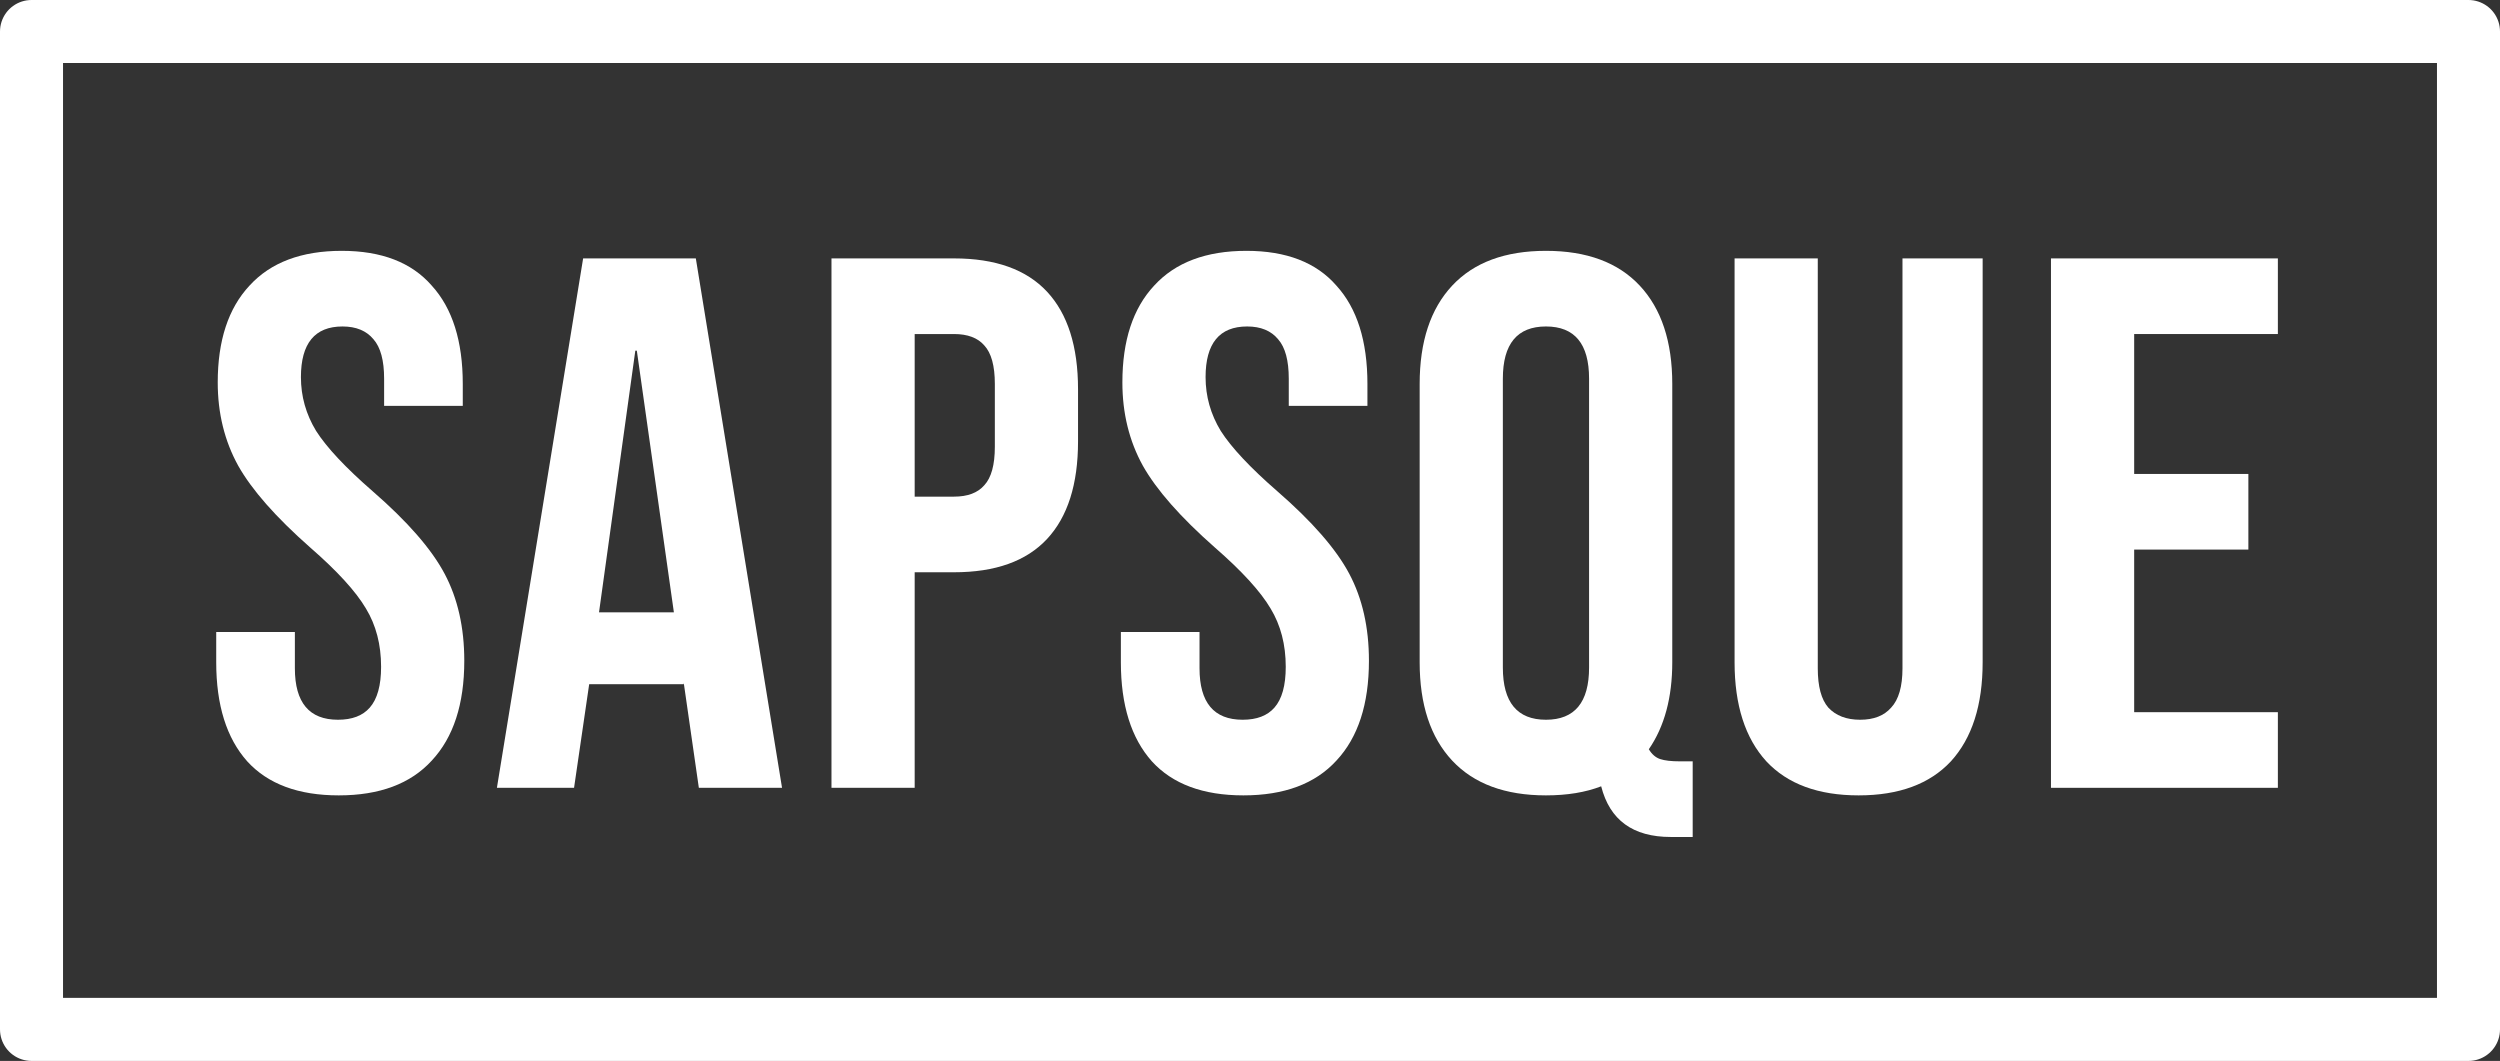 <svg width="238" height="101" viewBox="0 0 238 101" fill="none" xmlns="http://www.w3.org/2000/svg">
<rect x="0" y="0" width="238" height="101" fill="#333333" stroke="none"/>
<path d="M195.253 24.6H216.853V31.8H203.173V45.12H214.045V52.32H203.173V67.8H216.853V75H195.253V24.6Z" fill="white"/>
<path d="M176.94 75.72C173.1 75.72 170.172 74.64 168.156 72.48C166.14 70.272 165.132 67.128 165.132 63.048V24.6H173.052V63.624C173.052 65.352 173.388 66.6 174.06 67.368C174.78 68.136 175.788 68.52 177.084 68.52C178.38 68.52 179.364 68.136 180.036 67.368C180.756 66.6 181.116 65.352 181.116 63.624V24.6H188.748V63.048C188.748 67.128 187.74 70.272 185.724 72.48C183.708 74.64 180.78 75.72 176.94 75.72Z" fill="white"/>
<path d="M159.056 79.68C155.456 79.68 153.248 78.072 152.432 74.856C150.944 75.432 149.192 75.72 147.176 75.72C143.288 75.72 140.312 74.616 138.248 72.408C136.184 70.2 135.152 67.08 135.152 63.048V36.552C135.152 32.52 136.184 29.4 138.248 27.192C140.312 24.984 143.288 23.88 147.176 23.88C151.064 23.88 154.04 24.984 156.104 27.192C158.168 29.4 159.2 32.52 159.2 36.552V63.048C159.2 66.408 158.456 69.168 156.968 71.328C157.256 71.808 157.616 72.12 158.048 72.264C158.48 72.408 159.104 72.48 159.92 72.48H161.144V79.68H159.056ZM147.176 68.52C149.912 68.52 151.28 66.864 151.28 63.552V36.048C151.28 32.736 149.912 31.08 147.176 31.08C144.44 31.08 143.072 32.736 143.072 36.048V63.552C143.072 66.864 144.44 68.52 147.176 68.52Z" fill="white"/>
<path d="M118.371 75.72C114.531 75.72 111.627 74.64 109.659 72.48C107.691 70.272 106.707 67.128 106.707 63.048V60.168H114.195V63.624C114.195 66.888 115.563 68.52 118.299 68.52C119.643 68.52 120.651 68.136 121.323 67.368C122.043 66.552 122.403 65.256 122.403 63.48C122.403 61.368 121.923 59.52 120.963 57.936C120.003 56.304 118.227 54.36 115.635 52.104C112.371 49.224 110.091 46.632 108.795 44.328C107.499 41.976 106.851 39.336 106.851 36.408C106.851 32.424 107.859 29.352 109.875 27.192C111.891 24.984 114.819 23.88 118.659 23.88C122.451 23.88 125.307 24.984 127.227 27.192C129.195 29.352 130.179 32.472 130.179 36.552V38.64H122.691V36.048C122.691 34.32 122.355 33.072 121.683 32.304C121.011 31.488 120.027 31.08 118.731 31.08C116.091 31.08 114.771 32.688 114.771 35.904C114.771 37.728 115.251 39.432 116.211 41.016C117.219 42.6 119.019 44.52 121.611 46.776C124.923 49.656 127.203 52.272 128.451 54.624C129.699 56.976 130.323 59.736 130.323 62.904C130.323 67.032 129.291 70.2 127.227 72.408C125.211 74.616 122.259 75.72 118.371 75.72Z" fill="white"/>
<path d="M79.157 24.6H90.821C94.757 24.6 97.709 25.656 99.677 27.768C101.645 29.88 102.629 32.976 102.629 37.056V42.024C102.629 46.104 101.645 49.2 99.677 51.312C97.709 53.424 94.757 54.48 90.821 54.48H87.077V75H79.157V24.6ZM90.821 47.28C92.117 47.28 93.077 46.92 93.701 46.2C94.373 45.48 94.709 44.256 94.709 42.528V36.552C94.709 34.824 94.373 33.6 93.701 32.88C93.077 32.16 92.117 31.8 90.821 31.8H87.077V47.28H90.821Z" fill="white"/>
<path d="M55.514 24.6H66.242L74.45 75H66.53L65.09 64.992V65.136H56.09L54.65 75H47.306L55.514 24.6ZM64.154 58.296L60.626 33.384H60.482L57.026 58.296H64.154Z" fill="white"/>
<path d="M32.248 75.72C28.408 75.72 25.504 74.64 23.536 72.48C21.568 70.272 20.584 67.128 20.584 63.048V60.168H28.072V63.624C28.072 66.888 29.44 68.52 32.176 68.52C33.52 68.52 34.528 68.136 35.2 67.368C35.92 66.552 36.28 65.256 36.28 63.48C36.28 61.368 35.8 59.52 34.84 57.936C33.88 56.304 32.104 54.36 29.512 52.104C26.248 49.224 23.968 46.632 22.672 44.328C21.376 41.976 20.728 39.336 20.728 36.408C20.728 32.424 21.736 29.352 23.752 27.192C25.768 24.984 28.696 23.88 32.536 23.88C36.328 23.88 39.184 24.984 41.104 27.192C43.072 29.352 44.056 32.472 44.056 36.552V38.64H36.568V36.048C36.568 34.32 36.232 33.072 35.56 32.304C34.888 31.488 33.904 31.08 32.608 31.08C29.968 31.08 28.648 32.688 28.648 35.904C28.648 37.728 29.128 39.432 30.088 41.016C31.096 42.6 32.896 44.52 35.488 46.776C38.8 49.656 41.08 52.272 42.328 54.624C43.576 56.976 44.2 59.736 44.2 62.904C44.2 67.032 43.168 70.2 41.104 72.408C39.088 74.616 36.136 75.72 32.248 75.72Z" fill="white"/>
<rect x="3" y="3" width="232" height="95" stroke="white" stroke-width="6" stroke-linejoin="round"/>
</svg>
